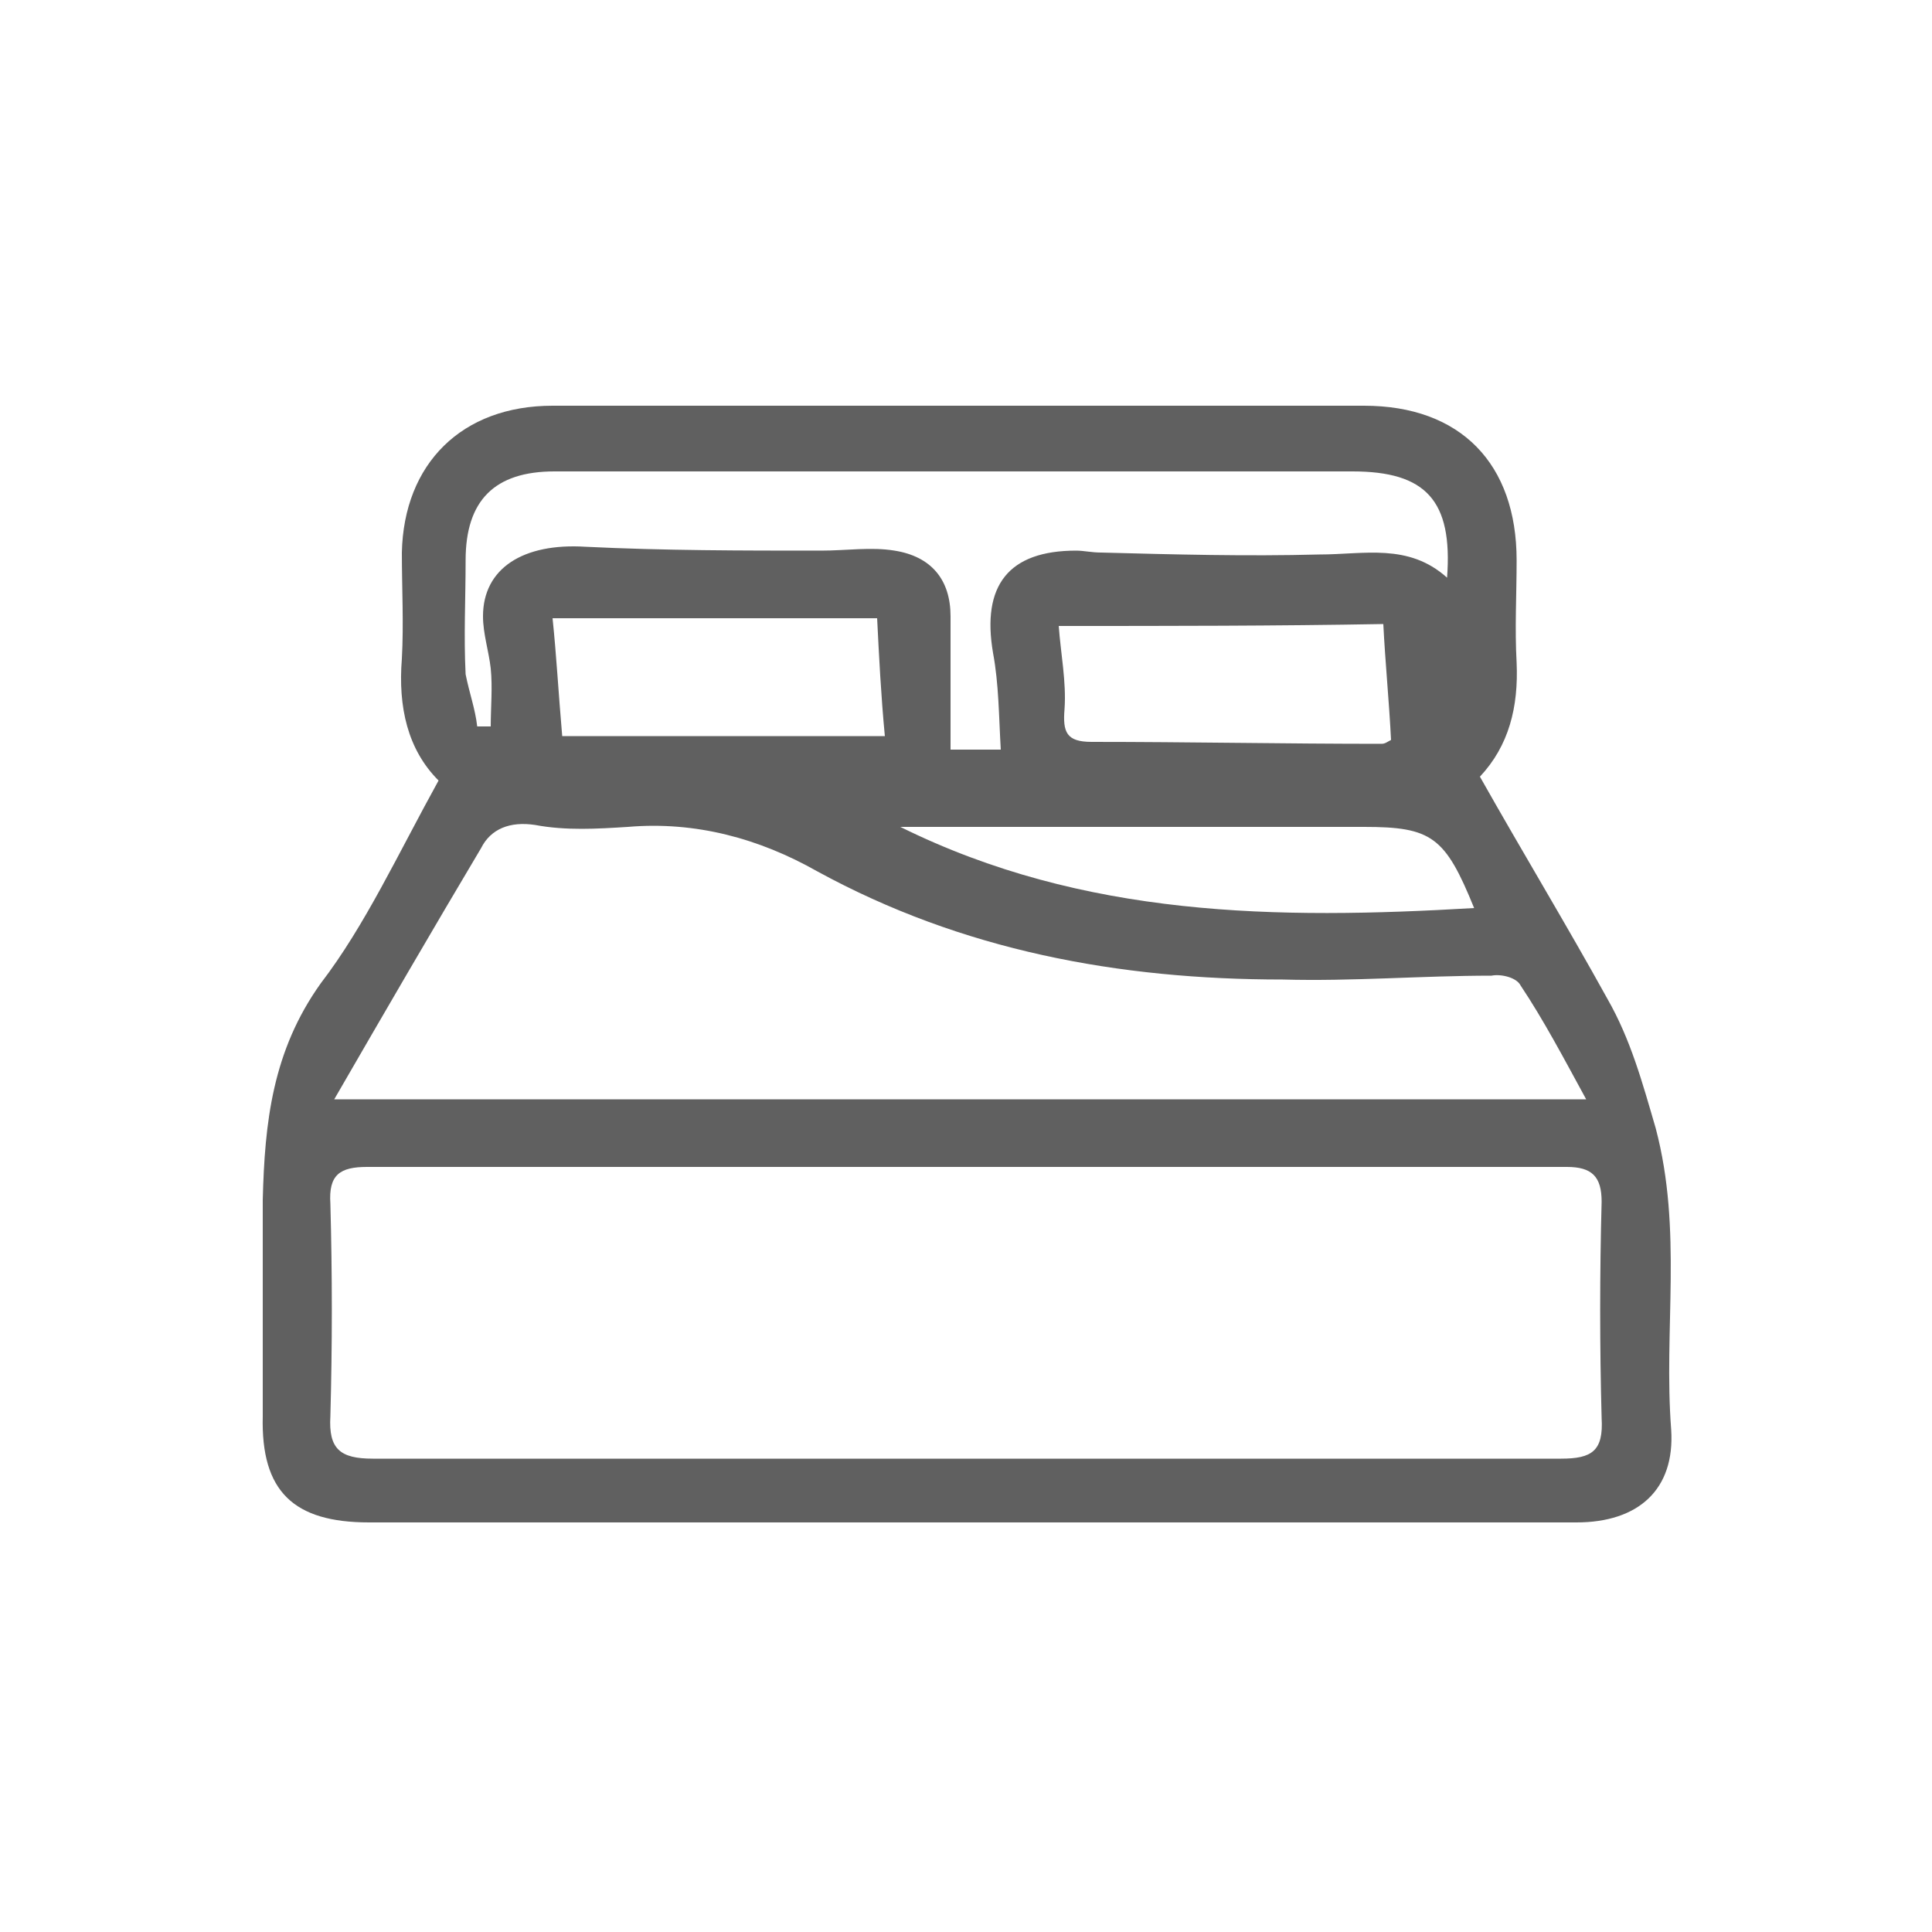 <?xml version="1.0" encoding="utf-8"?>
<!-- Generator: Adobe Illustrator 25.0.0, SVG Export Plug-In . SVG Version: 6.00 Build 0)  -->
<!DOCTYPE svg PUBLIC "-//W3C//DTD SVG 1.1//EN" "http://www.w3.org/Graphics/SVG/1.1/DTD/svg11.dtd">
<svg version="1.1" id="Capa_1" xmlns:x="http://ns.adobe.com/Extensibility/1.0/" xmlns:i="http://ns.adobe.com/AdobeIllustrator/10.0/" xmlns:graph="http://ns.adobe.com/Graphs/1.0/"
	 xmlns="http://www.w3.org/2000/svg" xmlns:xlink="http://www.w3.org/1999/xlink" x="0px" y="0px" viewBox="0 0 100 100"
	 style="enable-background:new 0 0 100 100;" xml:space="preserve">
<style type="text/css">
	.st0{fill:#606060;}
</style>
<g id="AigeD1_7_">
	<g>
		<g>
			<path class="st0" d="M22.7,40.4c-1.6-1.6-2.1-3.8-1.9-6.3c0.1-1.8,0-3.7,0-5.5c0.1-4.6,3.1-7.6,7.8-7.6c6.2,0,12.5,0,18.7,0
				c7.8,0,15.5,0,23.3,0c5,0,7.9,3,7.9,8c0,1.8-0.1,3.5,0,5.3c0.1,2.3-0.4,4.3-1.9,5.9c2.2,3.9,4.5,7.7,6.6,11.5
				c1.2,2.1,1.8,4.3,2.5,6.7c1.4,5.3,0.4,10.4,0.8,15.6c0.2,3.1-1.7,4.8-4.9,4.8c-15.7,0-31.4,0-47.1,0c-5.1,0-10.3,0-15.4,0
				c-3.9,0-5.6-1.6-5.5-5.5c0-3.7,0-7.5,0-11.2c0.1-4,0.5-7.7,3-11.2C18.9,47.9,20.6,44.2,22.7,40.4z M49.8,75.5c10.3,0,20.7,0,31,0
				c1.6,0,2.2-0.4,2.1-2.1c-0.1-3.7-0.1-7.5,0-11.2c0-1.3-0.5-1.8-1.8-1.8c-20.7,0-41.4,0-62.1,0c-1.4,0-2,0.4-1.9,1.9
				c0.1,3.7,0.1,7.3,0,11c-0.1,1.7,0.5,2.2,2.2,2.2C29.4,75.5,39.6,75.5,49.8,75.5z M82.1,56.9c-1.2-2.2-2.2-4.1-3.4-5.9
				c-0.2-0.4-1-0.6-1.5-0.5c-3.6,0-7.2,0.3-10.8,0.2c-8.5,0-16.6-1.5-24.1-5.6c-3-1.7-6.3-2.6-9.8-2.3c-1.6,0.1-3.2,0.2-4.8-0.1
				c-1.3-0.2-2.3,0.2-2.8,1.2c-2.5,4.2-5,8.5-7.6,13C38.9,56.9,60.3,56.9,82.1,56.9z M24.7,37.6c0.2,0,0.5,0,0.7,0c0-1,0.1-2,0-3
				c-0.1-0.9-0.4-1.8-0.4-2.7c0-2.5,2.1-3.8,5.3-3.6c4.1,0.2,8.1,0.2,12.2,0.2c1.3,0,2.6-0.2,3.8,0c1.9,0.3,2.9,1.5,2.9,3.4
				c0,2.3,0,4.6,0,6.9c1,0,1.7,0,2.6,0c-0.1-1.7-0.1-3.4-0.4-5c-0.6-3.5,0.8-5.3,4.3-5.3c0.4,0,0.8,0.1,1.3,0.1
				c3.8,0.1,7.5,0.2,11.3,0.1c2.3,0,4.6-0.6,6.6,1.2c0.3-4-1.1-5.5-4.9-5.5c-5.2,0-10.4,0-15.6,0c-8.6,0-17.1,0-25.7,0
				c-3.1,0-4.6,1.5-4.6,4.6c0,2-0.1,3.9,0,5.9C24.3,35.9,24.6,36.7,24.7,37.6z M29.1,38.1c5.6,0,11.1,0,16.7,0
				C45.6,36,45.5,34,45.4,32c-5.5,0-11.2,0-16.8,0C28.8,33.9,28.9,35.8,29.1,38.1z M54.8,32.4c0.1,1.4,0.4,2.9,0.3,4.3
				c-0.1,1.2,0.1,1.7,1.4,1.7c5,0,10,0.1,15,0.1c0.2,0,0.3-0.1,0.5-0.2c-0.1-2-0.3-4-0.4-6C66,32.4,60.5,32.4,54.8,32.4z M46.6,42.8
				c9.5,4.7,19.5,4.8,29.7,4.2c-1.5-3.7-2.2-4.2-5.7-4.2C62.6,42.8,54.6,42.8,46.6,42.8z"/>
		</g>
	</g>
</g>
</svg>
